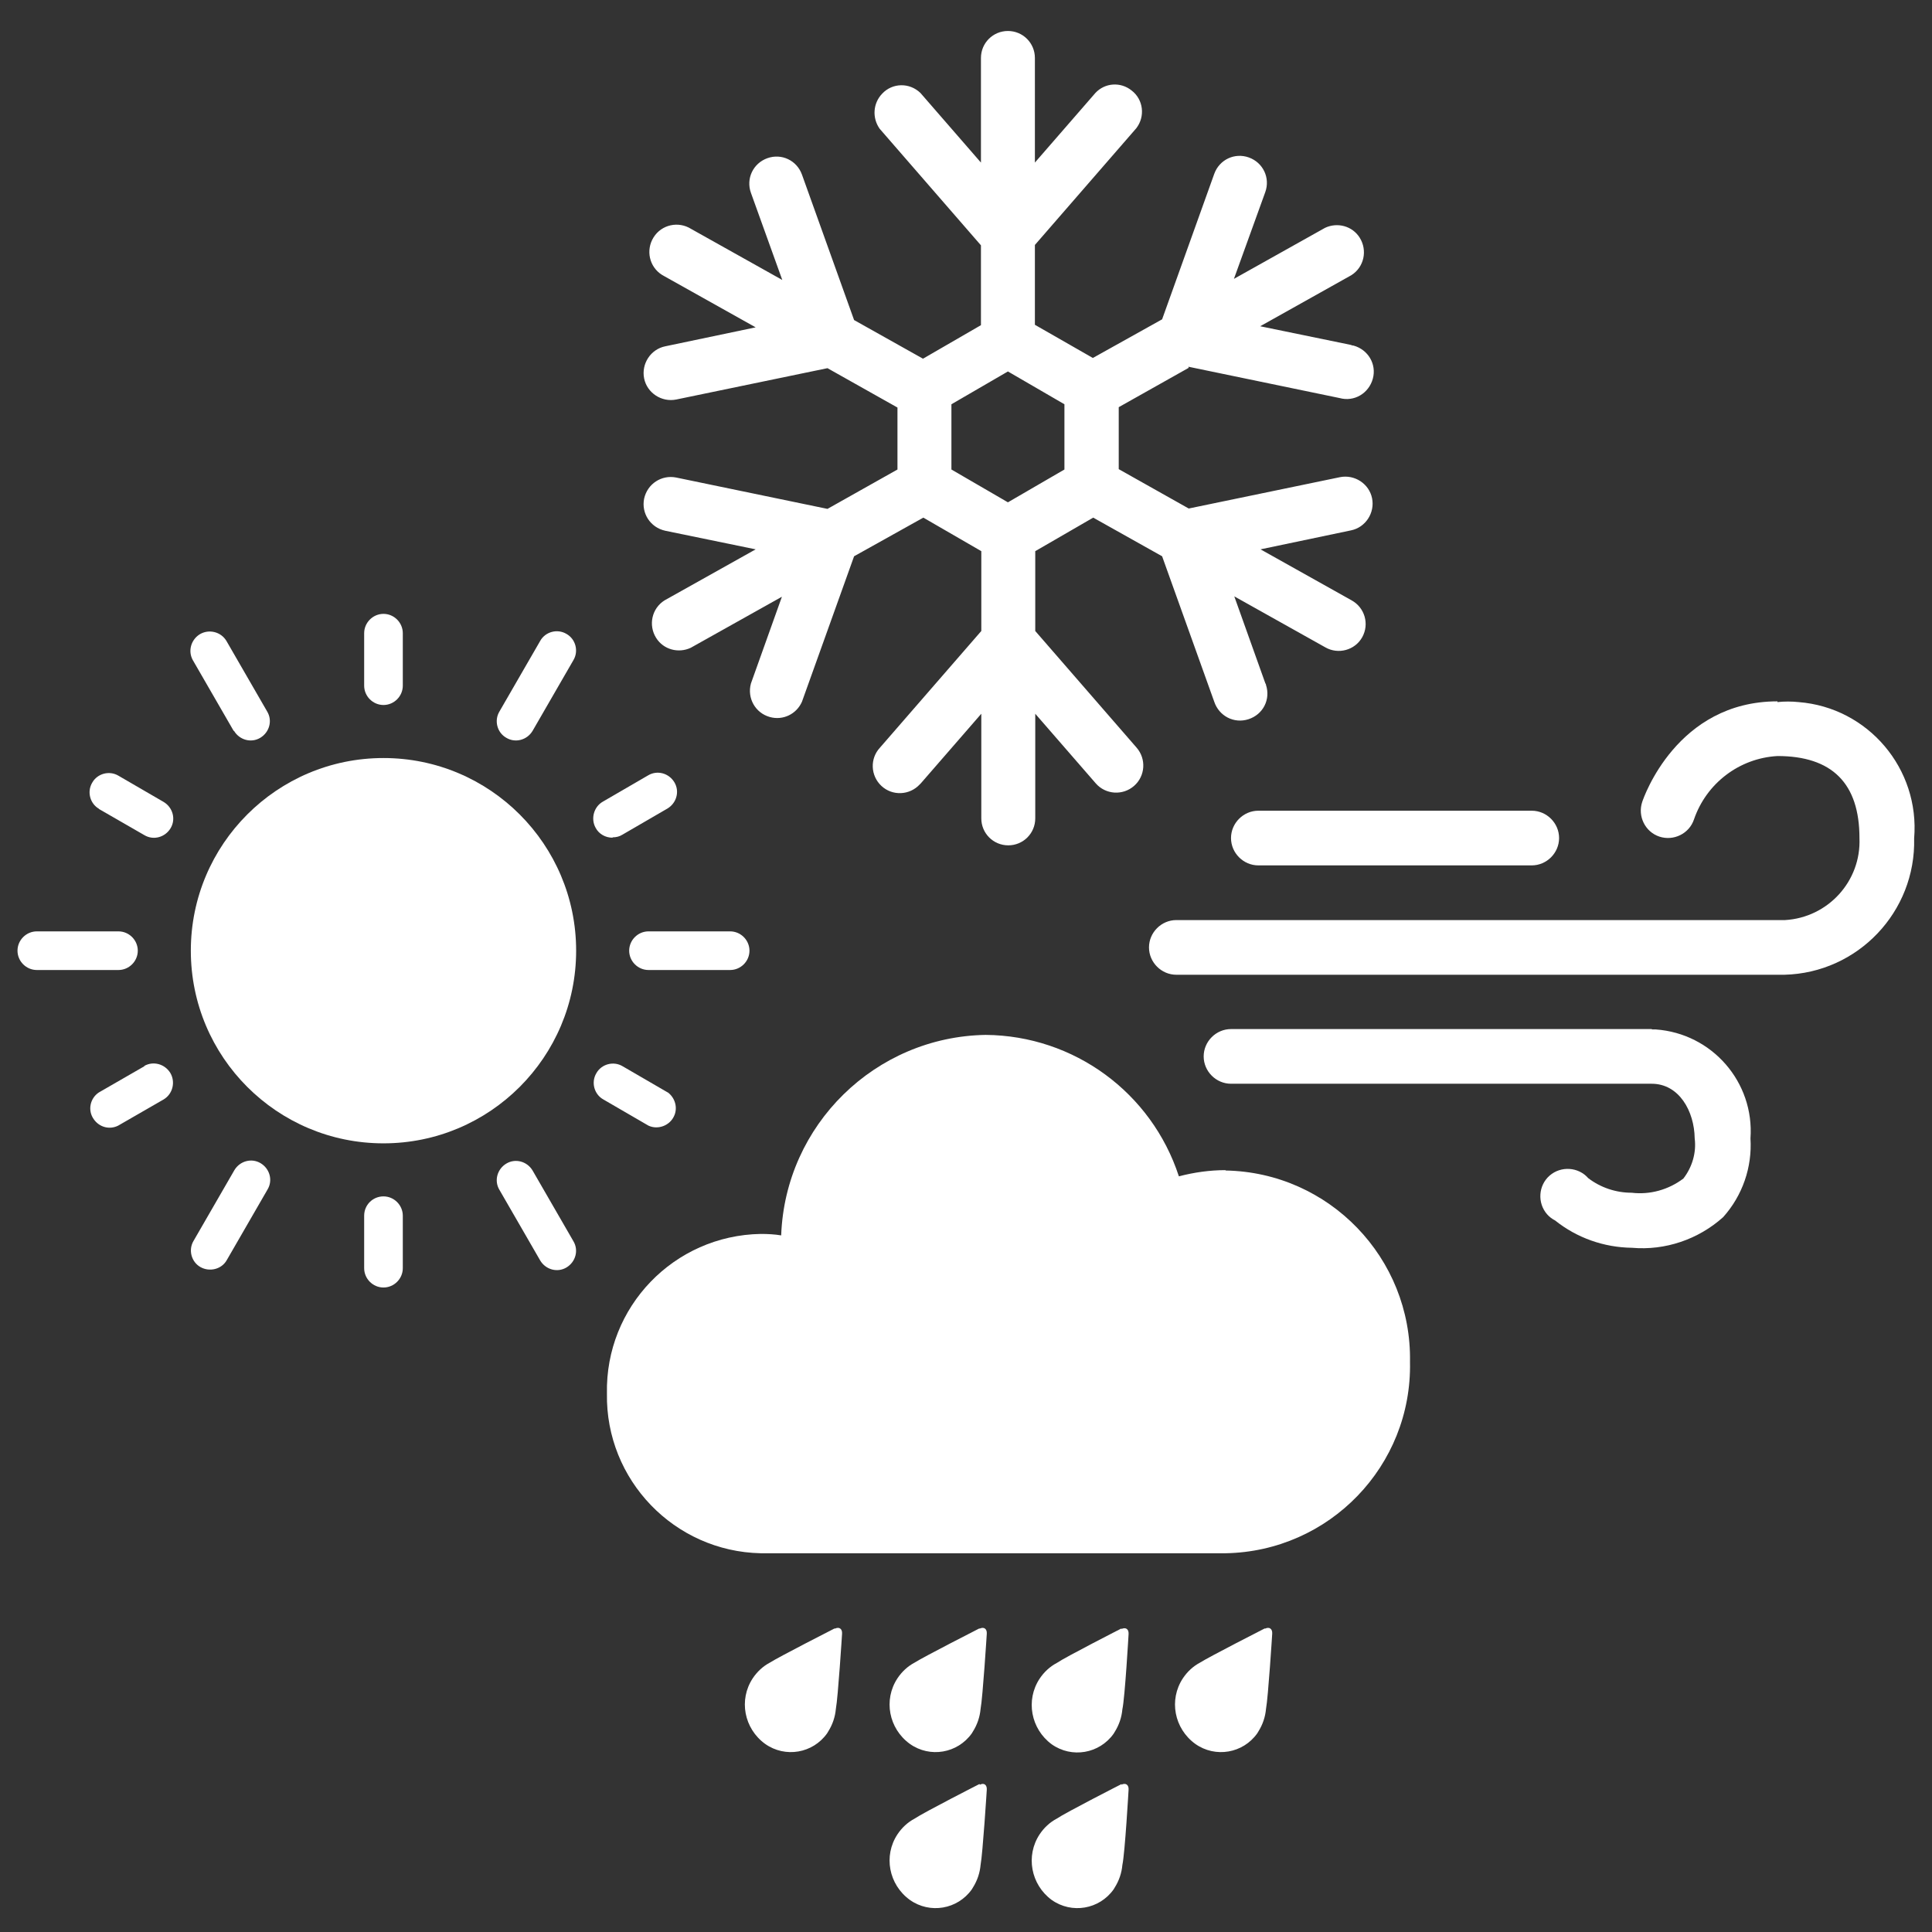 <?xml version="1.0" encoding="UTF-8"?>
<svg  xmlns="http://www.w3.org/2000/svg" version="1.1" viewBox="0 0 530 530">
  <rect x="0" y="0" width="530" height="530" fill="#333333" stroke="none"/>
  <g>
    <path d="M336.2,321c-4.3,0-8.6.6-12.8,1.7-7.5-23-28.8-38.6-53-38.8-30.3.5-55,24.7-56.1,55-1.8-.3-3.7-.4-5.6-.4-23.8.4-42.7,20-42.2,43.8-.4,23.7,18.5,43.3,42.2,43.8h127.5c28.5-.5,51.2-24,50.6-52.5.5-28.5-22.2-52-50.6-52.5" style="fill: #fff; stroke-width: 0px;"/>
    <path d="M268.7,446.7s-15.3,7.8-17.8,9.4c-1.9,1-3.5,2.5-4.7,4.3-3.9,5.9-2.4,13.8,3.4,18,5.5,3.9,13.1,2.6,17-2.9.1-.2.2-.3.3-.5,1.2-1.9,1.9-4,2.1-6.2.6-3.2,1.7-20.6,1.7-20.6.1-1.4-.8-2-2-1.4" style="fill: #fff; stroke-width: 0px;"/>
    <path d="M229,446.7s-15.3,7.8-17.8,9.4c-1.9,1-3.5,2.5-4.7,4.3-3.9,5.9-2.4,13.8,3.4,18,5.5,3.9,13.1,2.6,17-2.9.1-.2.2-.3.3-.5,1.2-1.9,1.9-4,2.1-6.2.6-3.2,1.7-20.6,1.7-20.6.1-1.4-.8-2-2-1.4" style="fill: #fff; stroke-width: 0px;"/>
    <path d="M307.7,446.7s-15.3,7.8-17.8,9.5c-1.9,1-3.5,2.5-4.7,4.3-3.9,5.9-2.4,13.8,3.3,18,5.5,3.9,13.1,2.6,17-2.9.1-.2.2-.3.3-.5,1.2-1.9,1.9-4,2.1-6.2.7-3.2,1.7-20.6,1.7-20.6.1-1.4-.8-2-2-1.4" style="fill: #fff; stroke-width: 0px;"/>
    <path d="M268.7,489.4s-15.3,7.8-17.8,9.5c-1.9,1-3.5,2.5-4.7,4.3-3.9,5.9-2.4,13.8,3.4,18,5.5,3.9,13.1,2.6,17-2.9.1-.2.2-.3.3-.5,1.2-1.9,1.9-4,2.1-6.2.6-3.2,1.7-20.6,1.7-20.6.1-1.4-.8-2-1.9-1.4" style="fill: #fff; stroke-width: 0px;"/>
    <path d="M307.7,489.4s-15.3,7.8-17.8,9.5c-1.9,1-3.5,2.5-4.7,4.3-3.9,5.9-2.4,13.8,3.3,18,5.5,3.9,13.1,2.6,17-2.9.1-.2.2-.3.3-.5,1.2-1.9,1.9-4,2.1-6.2.7-3.2,1.7-20.6,1.7-20.6.1-1.4-.8-2-2-1.4" style="fill: #fff; stroke-width: 0px;"/>
    <path d="M347,446.7s-15.3,7.8-17.8,9.4c-1.9,1-3.5,2.5-4.7,4.3-3.9,5.9-2.4,13.8,3.4,18,5.5,3.9,13.1,2.6,17-2.9.1-.2.2-.3.3-.5,1.2-1.9,1.9-4,2.1-6.2.6-3.2,1.7-20.6,1.7-20.6.1-1.4-.8-2-2-1.4" style="fill: #fff; stroke-width: 0px;"/>
  </g>
  <g>
    <path d="M487.6,192.4c-27.6,0-36.7,26.4-37.1,27.6-1.3,3.9.8,8.2,4.7,9.5,3.9,1.3,8.2-.8,9.5-4.7,3.4-9.9,12.4-16.8,22.9-17.4,15,0,22.5,7.5,22.5,22.5.5,11.8-8.6,21.8-20.4,22.5h-167c-4.1,0-7.5,3.4-7.5,7.5,0,4.1,3.4,7.5,7.5,7.5h166.8c20.2-.5,36.1-17.3,35.6-37.4,1.6-19.1-12.6-35.9-31.7-37.4-1.9-.2-3.9-.2-5.8,0l0-.2Z" style="fill: #fff; stroke-width: 0px;"/>
    <path d="M453.1,282.3h-115.4c-4.1,0-7.5,3.4-7.5,7.5s3.4,7.5,7.5,7.5h115.4c7.5,0,11.7,7.5,11.8,15,.5,3.9-.7,7.9-3.1,11-4.1,3.1-9.2,4.5-14.2,3.9-4.3,0-8.5-1.4-11.9-4-2.7-3.1-7.5-3.4-10.6-.7-3.1,2.7-3.4,7.5-.7,10.6.6.7,1.4,1.3,2.2,1.7,6,4.8,13.4,7.4,21.1,7.5,9.1.8,18.2-2.3,25-8.4,5.3-5.9,8-13.7,7.5-21.6,1.1-15.4-10.5-28.8-26-29.9h-1l-.1-.1Z" style="fill: #fff; stroke-width: 0px;"/>
    <path d="M345.2,237.4h75c4.1,0,7.5-3.4,7.5-7.5s-3.4-7.5-7.5-7.5h-75c-4.1,0-7.5,3.4-7.5,7.5s3.4,7.5,7.5,7.5Z" style="fill: #fff; stroke-width: 0px;"/>
  </g>
  <g>
    <path  d="M105.2,328.2c-2.9,0-5.3,2.3-5.3,5.3h0v14.4c0,2.9,2.4,5.3,5.3,5.3s5.3-2.4,5.3-5.3v-14.4c0-2.9-2.4-5.3-5.3-5.3ZM146.1,321.1c-1.5-2.5-4.7-3.4-7.2-1.9s-3.4,4.7-1.9,7.2h0l11.2,19.4c1.5,2.5,4.7,3.4,7.2,1.9s3.4-4.7,1.9-7.2h0l-11.2-19.4h0ZM39.6,292.5l-12.5,7.2c-2.4,1.6-3.1,4.9-1.4,7.3,1.5,2.2,4.3,3,6.7,1.8l12.5-7.2c2.5-1.5,3.3-4.8,1.8-7.3-1.5-2.4-4.6-3.3-7.1-1.9h0v.1ZM200.3,255.5h-22.4c-2.9,0-5.3,2.4-5.3,5.3s2.4,5.3,5.3,5.3h22.4c2.9,0,5.3-2.4,5.3-5.3s-2.4-5.3-5.3-5.3v0ZM183.2,299.7l-12.4-7.2c-2.5-1.5-5.8-.6-7.2,1.9-1.5,2.5-.6,5.8,1.9,7.2l12.4,7.2c2.6,1.2,5.8,0,7-2.6,1.1-2.3.3-5.1-1.8-6.6h0l.1.1ZM71.5,319.1c-2.5-1.5-5.7-.6-7.2,1.9h0l-11.2,19.4c-1.5,2.5-.6,5.8,1.9,7.2s5.8.6,7.2-1.9l11.2-19.4c1.5-2.5.6-5.7-1.9-7.2ZM105.2,193.4c2.9,0,5.3-2.4,5.3-5.3v-14.4c0-2.9-2.4-5.3-5.3-5.3s-5.3,2.4-5.3,5.3v14.4c0,2.9,2.4,5.3,5.3,5.3ZM138.9,202.4c2.5,1.5,5.7.6,7.2-1.9h0l11.2-19.4c1.5-2.5.6-5.8-1.9-7.2-2.5-1.5-5.8-.6-7.2,1.9h0l-11.2,19.4c-1.5,2.5-.6,5.8,1.9,7.2ZM168.1,229.7c.9,0,1.8-.2,2.6-.7l12.4-7.2c2.5-1.5,3.4-4.7,1.9-7.2s-4.7-3.4-7.2-1.9l-12.4,7.2c-2.5,1.4-3.4,4.7-2,7.2.9,1.7,2.7,2.7,4.6,2.7l.1-.1ZM64.2,200.5c1.5,2.5,4.7,3.4,7.2,1.9s3.4-4.7,1.9-7.2l-11.2-19.4c-1.5-2.5-4.8-3.3-7.3-1.8-2.4,1.5-3.3,4.6-1.9,7.1l11.2,19.4h.1ZM37.8,260.8c0-2.9-2.4-5.3-5.3-5.3H10.1c-2.9,0-5.3,2.4-5.3,5.3s2.4,5.3,5.3,5.3h22.4c2.9,0,5.3-2.4,5.3-5.3ZM27.1,221.9l12.5,7.2c2.5,1.5,5.7.6,7.2-1.9h0c1.5-2.5.6-5.7-1.9-7.2l-12.4-7.2c-2.5-1.5-5.8-.6-7.2,1.9-1.5,2.5-.6,5.8,1.9,7.2h-.1Z" style="fill: #fff; stroke-width: 0px;"/>
    <circle cx="105.2" cy="260.8" r="52.85" style="fill: #fff; stroke-width: 0px;"/>
  </g>
  <path d="M292,128.8l-15.5,9-15.5-9v-17.9l15.5-9,15.5,9v17.9h0ZM326,100.6l41.5,8.6c4,1.1,8-1.3,9.1-5.3s-1.3-8-5.3-9.1c-.3,0-.5-.1-.8-.2l-24.8-5.1,25-14c3.5-2.2,4.5-6.8,2.3-10.3-2-3.2-6.1-4.3-9.5-2.7l-25,14,8.6-23.8c1.4-3.9-.6-8.1-4.5-9.5-3.9-1.4-8.1.6-9.5,4.5l-14.3,39.9-19,10.6-15.9-9.1v-21.9l27.8-32c2.5-3.2,2-7.9-1.3-10.4-3-2.4-7.3-2.1-9.9.7l-16.6,19.1V15.9c0-4.1-3.3-7.4-7.4-7.4s-7.4,3.3-7.4,7.4v28.7l-16.6-19.1c-3-2.9-7.7-2.8-10.5.2-2.5,2.6-2.8,6.6-.7,9.6l27.8,32v21.9l-15.9,9.2-18.9-10.6-14.3-39.9c-1.4-3.9-5.6-5.9-9.5-4.5s-5.9,5.6-4.5,9.5h0l8.6,23.9-25-14c-3.5-2.2-8.1-1.2-10.3,2.3-2.2,3.5-1.2,8.1,2.3,10.3.2.1.5.3.7.4l25,14-24.8,5.2c-4,.8-6.6,4.8-5.8,8.8s4.8,6.6,8.8,5.8l41.5-8.6,19.2,10.8v17l-19.2,10.8-41.5-8.6c-4-.8-7.9,1.7-8.8,5.8-.8,4,1.7,7.9,5.8,8.8h0l24.8,5.1-25,14c-3.5,2.2-4.5,6.8-2.3,10.3,2,3.2,6.1,4.3,9.5,2.7l25-14-8.5,23.8c-1.1,4,1.2,8.1,5.2,9.2,3.6,1,7.3-.8,8.8-4.2l14.3-39.9,19-10.6,15.9,9.2v21.9l-27.8,32c-2.8,3-2.6,7.7.4,10.5s7.7,2.6,10.5-.4l.3-.3,16.6-19.1v28.7c0,4.1,3.3,7.4,7.4,7.4s7.4-3.3,7.4-7.4v-28.7l16.6,19.1c2.7,3.1,7.4,3.4,10.5.7s3.4-7.4.7-10.5l-27.8-32v-21.9l15.9-9.2,18.9,10.6,14.3,39.9c1.3,3.9,5.4,6.1,9.4,4.8s6.1-5.4,4.8-9.4c0-.2-.1-.3-.2-.5l-8.5-23.8,25,14c3.5,2,8.1.8,10.1-2.8h0c2-3.6.7-8.1-2.9-10.1l-25-14,24.8-5.2c4-.8,6.6-4.8,5.8-8.8s-4.8-6.6-8.8-5.8l-41.5,8.6-19.2-10.8v-17l19.2-10.8-.1-.3Z" style="fill: #fff; fill-rule: evenodd; stroke-width: 0px;"/>
</svg>